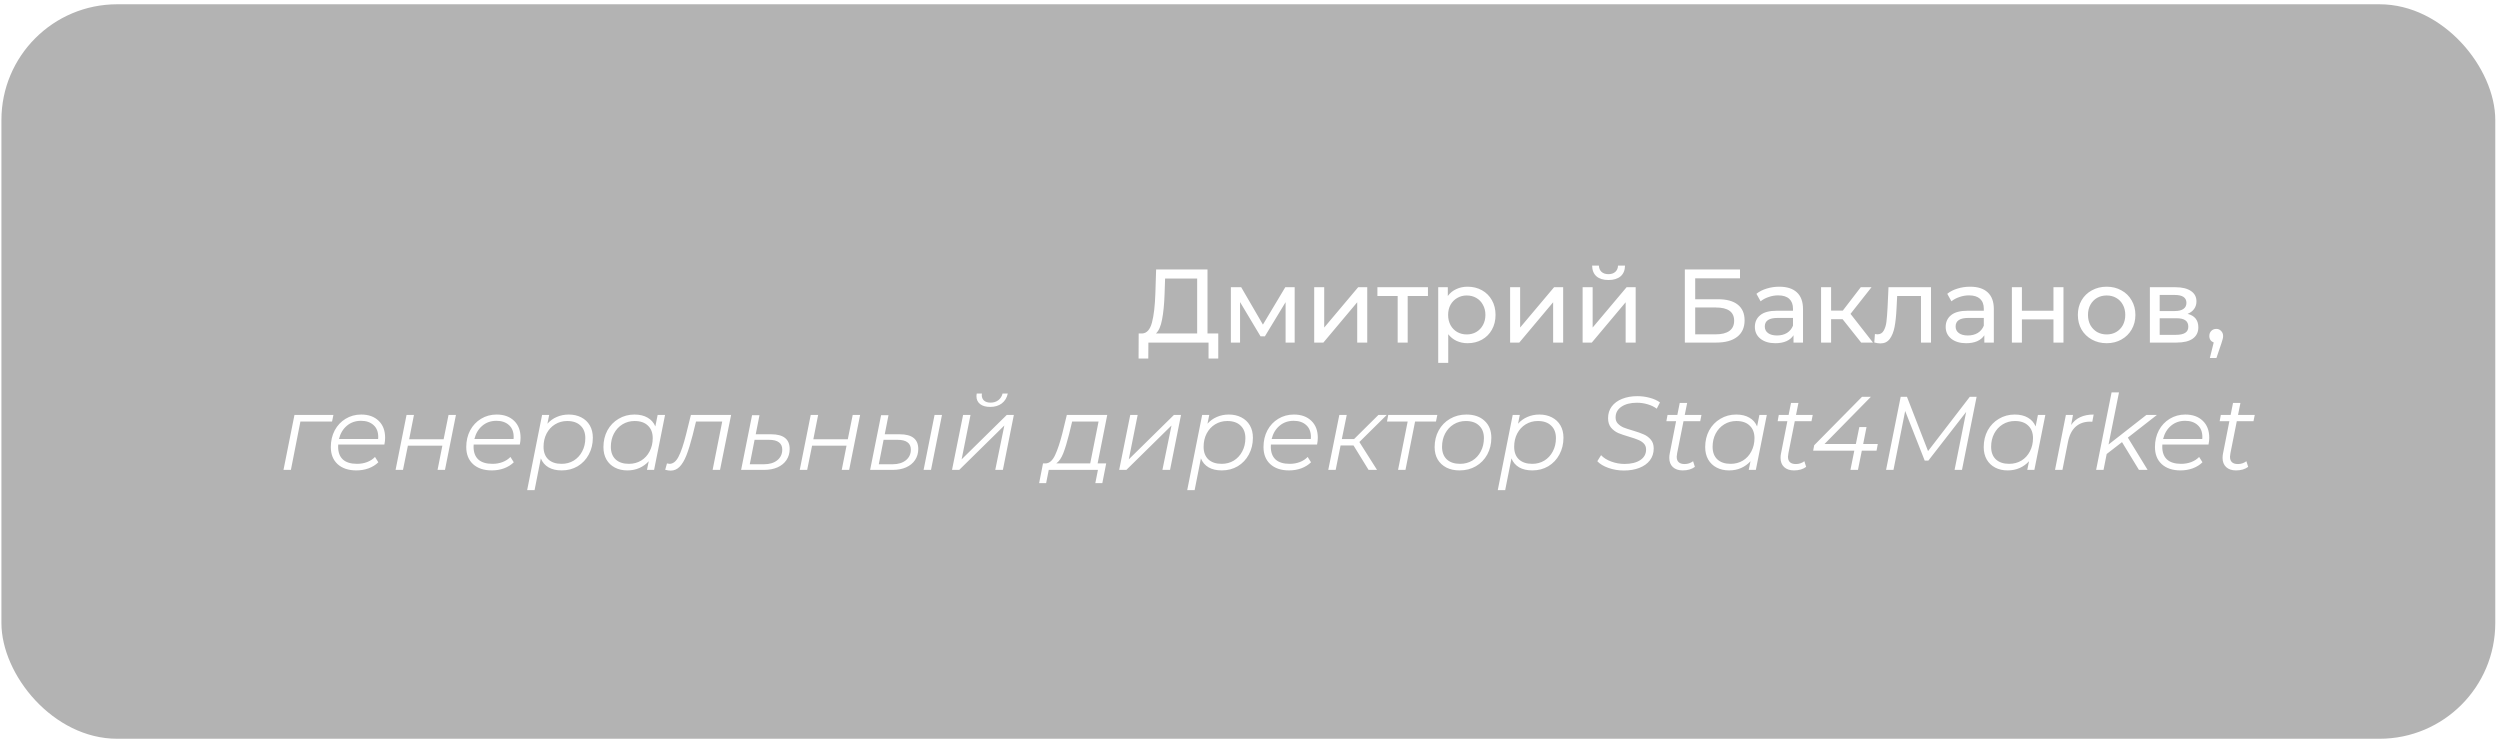 <?xml version="1.0" encoding="UTF-8"?> <svg xmlns="http://www.w3.org/2000/svg" width="432" height="128" viewBox="0 0 432 128" fill="none"> <g filter="url(#filter0_b_110_52)"> <rect x="0.246" y="0.739" width="430.938" height="126.917" rx="20" fill="black" fill-opacity="0.3"></rect> </g> <path d="M210.515 57.627V61.958H208.836V59.197H198.442L198.424 61.958H196.745L196.763 57.627H197.377C198.171 57.579 198.73 56.953 199.055 55.75C199.38 54.535 199.579 52.827 199.651 50.625L199.777 46.565H208.656V57.627H210.515ZM201.239 50.788C201.179 52.568 201.034 54.042 200.806 55.209C200.589 56.376 200.234 57.182 199.741 57.627H206.869V48.135H201.329L201.239 50.788ZM223.72 49.633V59.197H222.15V52.213L218.576 58.114H217.818L214.281 52.195V59.197H212.693V49.633H214.48L218.233 56.093L222.095 49.633H223.72ZM227.092 49.633H228.824V56.599L234.689 49.633H236.259V59.197H234.527V52.231L228.68 59.197H227.092V49.633ZM246.75 51.148H243.249V59.197H241.517V51.148H238.016V49.633H246.75V51.148ZM253.593 49.542C254.519 49.542 255.349 49.747 256.083 50.156C256.817 50.565 257.389 51.136 257.798 51.87C258.219 52.604 258.429 53.453 258.429 54.415C258.429 55.377 258.219 56.232 257.798 56.977C257.389 57.711 256.817 58.283 256.083 58.692C255.349 59.101 254.519 59.306 253.593 59.306C252.907 59.306 252.275 59.173 251.698 58.908C251.133 58.644 250.651 58.259 250.254 57.754V62.698H248.522V49.633H250.182V51.148C250.567 50.619 251.054 50.222 251.644 49.958C252.233 49.681 252.883 49.542 253.593 49.542ZM253.448 57.79C254.062 57.79 254.609 57.651 255.091 57.375C255.584 57.086 255.969 56.689 256.246 56.184C256.534 55.666 256.679 55.077 256.679 54.415C256.679 53.753 256.534 53.17 256.246 52.664C255.969 52.147 255.584 51.75 255.091 51.473C254.609 51.197 254.062 51.058 253.448 51.058C252.847 51.058 252.3 51.203 251.806 51.491C251.325 51.768 250.94 52.159 250.651 52.664C250.375 53.17 250.236 53.753 250.236 54.415C250.236 55.077 250.375 55.666 250.651 56.184C250.928 56.689 251.313 57.086 251.806 57.375C252.3 57.651 252.847 57.79 253.448 57.79ZM260.946 49.633H262.679V56.599L268.544 49.633H270.114V59.197H268.382V52.231L262.534 59.197H260.946V49.633ZM273.477 49.633H275.209V56.599L281.074 49.633H282.644V59.197H280.912V52.231L275.065 59.197H273.477V49.633ZM277.952 48.387C277.062 48.387 276.37 48.177 275.877 47.756C275.384 47.323 275.131 46.703 275.119 45.897H276.292C276.304 46.342 276.454 46.703 276.743 46.98C277.044 47.245 277.441 47.377 277.934 47.377C278.427 47.377 278.825 47.245 279.125 46.98C279.426 46.703 279.582 46.342 279.594 45.897H280.804C280.792 46.703 280.533 47.323 280.028 47.756C279.522 48.177 278.831 48.387 277.952 48.387ZM291.142 46.565H300.671V48.099H292.929V51.708H296.863C298.367 51.708 299.51 52.021 300.292 52.646C301.074 53.272 301.465 54.174 301.465 55.353C301.465 56.593 301.038 57.543 300.184 58.205C299.341 58.866 298.132 59.197 296.556 59.197H291.142V46.565ZM296.484 57.772C297.519 57.772 298.307 57.573 298.848 57.176C299.39 56.779 299.66 56.196 299.66 55.425C299.66 53.898 298.601 53.134 296.484 53.134H292.929V57.772H296.484ZM307.464 49.542C308.788 49.542 309.798 49.867 310.496 50.517C311.206 51.167 311.561 52.135 311.561 53.422V59.197H309.919V57.934C309.63 58.379 309.215 58.722 308.673 58.963C308.144 59.191 307.512 59.306 306.779 59.306C305.708 59.306 304.848 59.047 304.198 58.529C303.56 58.012 303.241 57.333 303.241 56.49C303.241 55.648 303.548 54.974 304.162 54.469C304.775 53.952 305.75 53.693 307.085 53.693H309.828V53.35C309.828 52.604 309.612 52.033 309.179 51.636C308.746 51.239 308.108 51.04 307.266 51.04C306.7 51.04 306.147 51.136 305.606 51.329C305.064 51.51 304.607 51.756 304.234 52.069L303.512 50.77C304.005 50.373 304.595 50.072 305.281 49.867C305.966 49.651 306.694 49.542 307.464 49.542ZM307.067 57.97C307.729 57.97 308.3 57.826 308.782 57.537C309.263 57.236 309.612 56.815 309.828 56.274V54.938H307.158C305.69 54.938 304.956 55.432 304.956 56.418C304.956 56.899 305.142 57.278 305.515 57.555C305.888 57.832 306.406 57.97 307.067 57.97ZM318.398 55.155H316.413V59.197H314.681V49.633H316.413V53.675H318.434L321.538 49.633H323.397L319.77 54.234L323.65 59.197H321.61L318.398 55.155ZM333.677 49.633V59.197H331.945V51.148H327.83L327.722 53.278C327.662 54.565 327.547 55.642 327.379 56.508C327.211 57.362 326.934 58.048 326.549 58.566C326.164 59.083 325.629 59.342 324.943 59.342C324.63 59.342 324.275 59.288 323.878 59.179L323.986 57.718C324.143 57.754 324.287 57.772 324.419 57.772C324.901 57.772 325.262 57.561 325.502 57.14C325.743 56.719 325.899 56.22 325.971 55.642C326.044 55.065 326.11 54.24 326.17 53.17L326.332 49.633H333.677ZM340.438 49.542C341.761 49.542 342.772 49.867 343.47 50.517C344.18 51.167 344.535 52.135 344.535 53.422V59.197H342.892V57.934C342.604 58.379 342.188 58.722 341.647 58.963C341.118 59.191 340.486 59.306 339.752 59.306C338.681 59.306 337.821 59.047 337.172 58.529C336.534 58.012 336.215 57.333 336.215 56.49C336.215 55.648 336.522 54.974 337.135 54.469C337.749 53.952 338.724 53.693 340.059 53.693H342.802V53.35C342.802 52.604 342.586 52.033 342.152 51.636C341.719 51.239 341.082 51.04 340.239 51.04C339.674 51.04 339.121 51.136 338.579 51.329C338.038 51.51 337.581 51.756 337.208 52.069L336.486 50.77C336.979 50.373 337.569 50.072 338.254 49.867C338.94 49.651 339.668 49.542 340.438 49.542ZM340.041 57.97C340.703 57.97 341.274 57.826 341.755 57.537C342.237 57.236 342.586 56.815 342.802 56.274V54.938H340.131C338.663 54.938 337.93 55.432 337.93 56.418C337.93 56.899 338.116 57.278 338.489 57.555C338.862 57.832 339.379 57.97 340.041 57.97ZM347.654 49.633H349.387V53.693H354.837V49.633H356.569V59.197H354.837V55.191H349.387V59.197H347.654V49.633ZM364.034 59.306C363.084 59.306 362.23 59.095 361.472 58.674C360.714 58.253 360.118 57.675 359.685 56.941C359.264 56.196 359.054 55.353 359.054 54.415C359.054 53.477 359.264 52.64 359.685 51.907C360.118 51.161 360.714 50.583 361.472 50.174C362.23 49.753 363.084 49.542 364.034 49.542C364.985 49.542 365.833 49.753 366.579 50.174C367.337 50.583 367.926 51.161 368.347 51.907C368.781 52.64 368.997 53.477 368.997 54.415C368.997 55.353 368.781 56.196 368.347 56.941C367.926 57.675 367.337 58.253 366.579 58.674C365.833 59.095 364.985 59.306 364.034 59.306ZM364.034 57.79C364.648 57.79 365.195 57.651 365.677 57.375C366.17 57.086 366.555 56.689 366.832 56.184C367.108 55.666 367.247 55.077 367.247 54.415C367.247 53.753 367.108 53.17 366.832 52.664C366.555 52.147 366.17 51.75 365.677 51.473C365.195 51.197 364.648 51.058 364.034 51.058C363.421 51.058 362.867 51.197 362.374 51.473C361.893 51.75 361.508 52.147 361.219 52.664C360.942 53.17 360.804 53.753 360.804 54.415C360.804 55.077 360.942 55.666 361.219 56.184C361.508 56.689 361.893 57.086 362.374 57.375C362.867 57.651 363.421 57.79 364.034 57.79ZM378.014 54.234C379.253 54.547 379.872 55.323 379.872 56.562C379.872 57.405 379.554 58.054 378.916 58.511C378.29 58.969 377.352 59.197 376.101 59.197H371.499V49.633H375.938C377.069 49.633 377.953 49.849 378.591 50.282C379.229 50.703 379.548 51.305 379.548 52.087C379.548 52.592 379.409 53.031 379.132 53.404C378.868 53.765 378.495 54.042 378.014 54.234ZM373.195 53.747H375.794C376.456 53.747 376.955 53.627 377.292 53.386C377.641 53.146 377.815 52.797 377.815 52.34C377.815 51.425 377.141 50.968 375.794 50.968H373.195V53.747ZM375.974 57.862C376.696 57.862 377.238 57.748 377.599 57.519C377.959 57.29 378.14 56.935 378.14 56.454C378.14 55.961 377.971 55.594 377.635 55.353C377.31 55.113 376.792 54.992 376.083 54.992H373.195V57.862H375.974ZM382.981 56.833C383.318 56.833 383.595 56.953 383.811 57.194C384.04 57.423 384.154 57.711 384.154 58.06C384.154 58.241 384.13 58.415 384.082 58.584C384.046 58.752 383.968 59.011 383.847 59.36L382.999 61.868H381.862L382.53 59.179C382.301 59.095 382.115 58.957 381.97 58.764C381.838 58.56 381.772 58.325 381.772 58.06C381.772 57.699 381.886 57.405 382.115 57.176C382.343 56.947 382.632 56.833 382.981 56.833ZM57.378 72.842H51.91L50.268 81.197H48.987L50.882 71.705H57.613L57.378 72.842ZM58.447 76.812C58.435 76.896 58.429 77.022 58.429 77.191C58.429 78.153 58.699 78.887 59.241 79.393C59.794 79.898 60.612 80.151 61.695 80.151C62.321 80.151 62.904 80.048 63.446 79.844C63.999 79.627 64.45 79.332 64.799 78.96L65.376 79.88C64.931 80.325 64.372 80.674 63.698 80.927C63.036 81.167 62.333 81.287 61.587 81.287C60.215 81.287 59.132 80.927 58.338 80.205C57.556 79.483 57.165 78.496 57.165 77.245C57.165 76.186 57.388 75.23 57.833 74.376C58.29 73.522 58.916 72.854 59.71 72.373C60.516 71.879 61.418 71.633 62.417 71.633C63.68 71.633 64.685 71.994 65.431 72.715C66.177 73.425 66.549 74.406 66.549 75.657C66.549 76.006 66.507 76.391 66.423 76.812H58.447ZM62.381 72.715C61.43 72.715 60.618 72.998 59.944 73.564C59.271 74.129 58.814 74.893 58.573 75.856H65.34C65.352 75.771 65.358 75.657 65.358 75.513C65.358 74.622 65.088 73.937 64.546 73.455C64.005 72.962 63.283 72.715 62.381 72.715ZM70.25 71.705H71.531L70.701 75.91H76.656L77.505 71.705H78.786L76.891 81.197H75.61L76.44 77.01H70.484L69.636 81.197H68.355L70.25 71.705ZM81.851 76.812C81.839 76.896 81.833 77.022 81.833 77.191C81.833 78.153 82.103 78.887 82.645 79.393C83.198 79.898 84.016 80.151 85.099 80.151C85.725 80.151 86.308 80.048 86.85 79.844C87.403 79.627 87.854 79.332 88.203 78.96L88.781 79.88C88.335 80.325 87.776 80.674 87.102 80.927C86.441 81.167 85.737 81.287 84.991 81.287C83.619 81.287 82.537 80.927 81.742 80.205C80.96 79.483 80.569 78.496 80.569 77.245C80.569 76.186 80.792 75.23 81.237 74.376C81.694 73.522 82.32 72.854 83.114 72.373C83.92 71.879 84.822 71.633 85.821 71.633C87.084 71.633 88.089 71.994 88.835 72.715C89.581 73.425 89.954 74.406 89.954 75.657C89.954 76.006 89.912 76.391 89.827 76.812H81.851ZM85.785 72.715C84.834 72.715 84.022 72.998 83.349 73.564C82.675 74.129 82.218 74.893 81.977 75.856H88.744C88.757 75.771 88.763 75.657 88.763 75.513C88.763 74.622 88.492 73.937 87.95 73.455C87.409 72.962 86.687 72.715 85.785 72.715ZM98.292 71.633C99.098 71.633 99.814 71.795 100.439 72.12C101.077 72.445 101.57 72.908 101.919 73.51C102.268 74.111 102.443 74.821 102.443 75.639C102.443 76.71 102.208 77.678 101.739 78.544C101.282 79.399 100.644 80.072 99.826 80.566C99.008 81.047 98.087 81.287 97.065 81.287C96.162 81.287 95.404 81.113 94.791 80.764C94.177 80.403 93.732 79.886 93.455 79.212L92.373 84.698H91.091L93.672 71.705H94.899L94.592 73.221C95.049 72.703 95.591 72.312 96.216 72.048C96.842 71.771 97.534 71.633 98.292 71.633ZM97.047 80.151C97.829 80.151 98.526 79.964 99.14 79.591C99.766 79.206 100.253 78.677 100.602 78.003C100.963 77.329 101.143 76.565 101.143 75.711C101.143 74.785 100.867 74.063 100.313 73.546C99.772 73.016 99.008 72.751 98.021 72.751C97.239 72.751 96.535 72.944 95.91 73.329C95.296 73.702 94.809 74.231 94.448 74.917C94.099 75.591 93.925 76.355 93.925 77.209C93.925 78.135 94.195 78.857 94.737 79.375C95.29 79.892 96.06 80.151 97.047 80.151ZM114.92 71.705L113.026 81.197H111.798L112.105 79.699C111.648 80.205 111.107 80.596 110.481 80.872C109.855 81.149 109.164 81.287 108.406 81.287C107.6 81.287 106.884 81.125 106.258 80.8C105.633 80.475 105.145 80.012 104.796 79.411C104.447 78.797 104.273 78.081 104.273 77.263C104.273 76.192 104.502 75.23 104.959 74.376C105.428 73.522 106.072 72.854 106.89 72.373C107.708 71.879 108.622 71.633 109.633 71.633C110.535 71.633 111.293 71.813 111.907 72.174C112.52 72.523 112.965 73.028 113.242 73.69L113.639 71.705H114.92ZM108.676 80.151C109.458 80.151 110.162 79.964 110.788 79.591C111.413 79.206 111.901 78.677 112.25 78.003C112.611 77.317 112.791 76.553 112.791 75.711C112.791 74.785 112.514 74.063 111.961 73.546C111.419 73.016 110.655 72.751 109.669 72.751C108.887 72.751 108.183 72.944 107.557 73.329C106.932 73.714 106.439 74.249 106.078 74.935C105.729 75.609 105.554 76.367 105.554 77.209C105.554 78.135 105.825 78.857 106.366 79.375C106.92 79.892 107.69 80.151 108.676 80.151ZM126.334 71.705L124.421 81.197H123.14L124.8 72.842H120.27L119.693 75.188C119.32 76.632 118.959 77.799 118.61 78.689C118.261 79.567 117.864 80.229 117.419 80.674C116.986 81.107 116.475 81.324 115.885 81.324C115.644 81.324 115.332 81.275 114.947 81.179L115.253 80.078C115.47 80.126 115.614 80.151 115.687 80.151C116.3 80.151 116.818 79.748 117.239 78.942C117.672 78.123 118.111 76.83 118.556 75.061L119.386 71.705H126.334ZM133.261 75.043C135.39 75.043 136.455 75.892 136.455 77.588C136.455 78.31 136.269 78.948 135.896 79.501C135.535 80.042 135.017 80.463 134.344 80.764C133.682 81.053 132.912 81.197 132.034 81.197H128.064L129.958 71.741H131.24L130.59 75.043H133.261ZM132.034 80.223C132.972 80.223 133.73 79.994 134.308 79.537C134.885 79.068 135.174 78.454 135.174 77.696C135.174 77.131 134.981 76.71 134.596 76.433C134.223 76.144 133.652 76 132.882 76H130.392L129.561 80.223H132.034ZM140.092 71.705H141.373L140.543 75.91H146.498L147.347 71.705H148.628L146.733 81.197H145.452L146.282 77.01H140.327L139.478 81.197H138.197L140.092 71.705ZM161.492 71.705H162.773L160.878 81.197H159.597L161.492 71.705ZM155.483 75.043C157.612 75.043 158.677 75.892 158.677 77.588C158.677 78.31 158.49 78.948 158.117 79.501C157.756 80.042 157.239 80.463 156.565 80.764C155.904 81.053 155.134 81.197 154.255 81.197H150.357L152.252 71.741H153.533L152.884 75.043H155.483ZM154.255 80.223C155.194 80.223 155.952 79.994 156.529 79.537C157.107 79.068 157.395 78.454 157.395 77.696C157.395 77.131 157.203 76.71 156.818 76.433C156.445 76.144 155.874 76 155.104 76H152.685L151.855 80.223H154.255ZM166.422 71.705H167.703L166.169 79.375L173.965 71.705H175.193L173.298 81.197H171.98L173.55 73.528L165.754 81.197H164.509L166.422 71.705ZM171.096 70.315C170.362 70.315 169.785 70.153 169.364 69.828C168.942 69.491 168.732 69.04 168.732 68.475C168.732 68.318 168.75 68.162 168.786 68.005H169.67C169.658 68.078 169.652 68.174 169.652 68.294C169.652 68.679 169.785 68.992 170.049 69.232C170.326 69.461 170.699 69.575 171.168 69.575C171.685 69.575 172.131 69.437 172.504 69.16C172.877 68.871 173.123 68.487 173.244 68.005H174.146C173.989 68.739 173.641 69.311 173.099 69.72C172.57 70.117 171.902 70.315 171.096 70.315ZM189.669 80.078H191.149L190.481 83.489H189.272L189.723 81.197H181.224L180.772 83.489H179.563L180.231 80.078H180.718C181.356 80.042 181.891 79.561 182.324 78.635C182.758 77.708 183.179 76.439 183.588 74.827L184.346 71.705H191.33L189.669 80.078ZM184.743 75.007C184.394 76.391 184.057 77.498 183.732 78.328C183.407 79.158 183.004 79.742 182.523 80.078H188.388L189.832 72.842H185.266L184.743 75.007ZM195.307 71.705H196.588L195.054 79.375L202.85 71.705H204.077L202.183 81.197H200.865L202.435 73.528L194.639 81.197H193.394L195.307 71.705ZM212.351 71.633C213.157 71.633 213.873 71.795 214.499 72.12C215.137 72.445 215.63 72.908 215.979 73.51C216.328 74.111 216.502 74.821 216.502 75.639C216.502 76.71 216.267 77.678 215.798 78.544C215.341 79.399 214.703 80.072 213.885 80.566C213.067 81.047 212.147 81.287 211.124 81.287C210.222 81.287 209.464 81.113 208.85 80.764C208.237 80.403 207.792 79.886 207.515 79.212L206.432 84.698H205.151L207.731 71.705H208.959L208.652 73.221C209.109 72.703 209.65 72.312 210.276 72.048C210.902 71.771 211.593 71.633 212.351 71.633ZM211.106 80.151C211.888 80.151 212.586 79.964 213.2 79.591C213.825 79.206 214.312 78.677 214.661 78.003C215.022 77.329 215.203 76.565 215.203 75.711C215.203 74.785 214.926 74.063 214.373 73.546C213.831 73.016 213.067 72.751 212.081 72.751C211.299 72.751 210.595 72.944 209.969 73.329C209.356 73.702 208.868 74.231 208.507 74.917C208.159 75.591 207.984 76.355 207.984 77.209C207.984 78.135 208.255 78.857 208.796 79.375C209.35 79.892 210.12 80.151 211.106 80.151ZM219.614 76.812C219.602 76.896 219.596 77.022 219.596 77.191C219.596 78.153 219.866 78.887 220.408 79.393C220.961 79.898 221.779 80.151 222.862 80.151C223.488 80.151 224.071 80.048 224.613 79.844C225.166 79.627 225.617 79.332 225.966 78.96L226.544 79.88C226.099 80.325 225.539 80.674 224.865 80.927C224.204 81.167 223.5 81.287 222.754 81.287C221.382 81.287 220.3 80.927 219.506 80.205C218.724 79.483 218.333 78.496 218.333 77.245C218.333 76.186 218.555 75.23 219 74.376C219.457 73.522 220.083 72.854 220.877 72.373C221.683 71.879 222.585 71.633 223.584 71.633C224.847 71.633 225.852 71.994 226.598 72.715C227.344 73.425 227.717 74.406 227.717 75.657C227.717 76.006 227.675 76.391 227.59 76.812H219.614ZM223.548 72.715C222.598 72.715 221.785 72.998 221.112 73.564C220.438 74.129 219.981 74.893 219.74 75.856H226.508C226.52 75.771 226.526 75.657 226.526 75.513C226.526 74.622 226.255 73.937 225.714 73.455C225.172 72.962 224.45 72.715 223.548 72.715ZM234.9 76.379L237.95 81.197H236.488L233.889 76.974H231.652L230.804 81.197H229.522L231.435 71.705H232.716L231.868 75.874H233.98L238.185 71.705H239.628L234.9 76.379ZM248.135 72.842H244.525L242.865 81.197H241.584L243.244 72.842H239.671L239.887 71.705H248.369L248.135 72.842ZM252.218 81.287C251.351 81.287 250.593 81.125 249.944 80.8C249.294 80.463 248.789 79.994 248.428 79.393C248.079 78.779 247.904 78.069 247.904 77.263C247.904 76.192 248.139 75.23 248.608 74.376C249.077 73.522 249.727 72.854 250.557 72.373C251.399 71.879 252.344 71.633 253.391 71.633C254.714 71.633 255.761 71.994 256.531 72.715C257.313 73.437 257.704 74.412 257.704 75.639C257.704 76.71 257.469 77.678 257 78.544C256.531 79.399 255.875 80.072 255.033 80.566C254.203 81.047 253.264 81.287 252.218 81.287ZM252.308 80.151C253.09 80.151 253.794 79.964 254.419 79.591C255.045 79.206 255.532 78.677 255.881 78.003C256.242 77.317 256.422 76.553 256.422 75.711C256.422 74.785 256.146 74.063 255.592 73.546C255.051 73.016 254.287 72.751 253.3 72.751C252.518 72.751 251.814 72.944 251.189 73.329C250.563 73.714 250.07 74.249 249.709 74.935C249.36 75.609 249.186 76.367 249.186 77.209C249.186 78.135 249.456 78.857 249.998 79.375C250.551 79.892 251.321 80.151 252.308 80.151ZM266.015 71.633C266.821 71.633 267.537 71.795 268.163 72.12C268.8 72.445 269.293 72.908 269.642 73.51C269.991 74.111 270.166 74.821 270.166 75.639C270.166 76.71 269.931 77.678 269.462 78.544C269.005 79.399 268.367 80.072 267.549 80.566C266.731 81.047 265.811 81.287 264.788 81.287C263.886 81.287 263.128 81.113 262.514 80.764C261.9 80.403 261.455 79.886 261.179 79.212L260.096 84.698H258.814L261.395 71.705H262.622L262.316 73.221C262.773 72.703 263.314 72.312 263.94 72.048C264.565 71.771 265.257 71.633 266.015 71.633ZM264.77 80.151C265.552 80.151 266.25 79.964 266.863 79.591C267.489 79.206 267.976 78.677 268.325 78.003C268.686 77.329 268.866 76.565 268.866 75.711C268.866 74.785 268.59 74.063 268.036 73.546C267.495 73.016 266.731 72.751 265.744 72.751C264.962 72.751 264.259 72.944 263.633 73.329C263.019 73.702 262.532 74.231 262.171 74.917C261.822 75.591 261.648 76.355 261.648 77.209C261.648 78.135 261.918 78.857 262.46 79.375C263.013 79.892 263.783 80.151 264.77 80.151ZM280.599 81.305C279.673 81.305 278.783 81.155 277.928 80.854C277.086 80.554 276.449 80.169 276.015 79.699L276.665 78.653C277.086 79.11 277.67 79.477 278.416 79.754C279.162 80.03 279.932 80.169 280.726 80.169C281.845 80.169 282.741 79.952 283.415 79.519C284.1 79.074 284.443 78.46 284.443 77.678C284.443 77.257 284.317 76.914 284.064 76.65C283.812 76.385 283.493 76.174 283.108 76.018C282.723 75.85 282.199 75.669 281.538 75.477C280.756 75.248 280.118 75.031 279.625 74.827C279.144 74.61 278.728 74.297 278.38 73.888C278.043 73.467 277.874 72.926 277.874 72.264C277.874 71.482 278.085 70.808 278.506 70.243C278.939 69.666 279.535 69.226 280.293 68.926C281.062 68.613 281.941 68.456 282.927 68.456C283.685 68.456 284.407 68.553 285.093 68.745C285.779 68.926 286.362 69.19 286.843 69.539L286.284 70.622C285.827 70.285 285.303 70.032 284.714 69.864C284.124 69.684 283.505 69.593 282.855 69.593C281.748 69.593 280.858 69.822 280.184 70.279C279.51 70.736 279.174 71.356 279.174 72.138C279.174 72.571 279.306 72.926 279.571 73.203C279.835 73.479 280.16 73.702 280.545 73.87C280.942 74.027 281.472 74.201 282.133 74.394C282.915 74.622 283.547 74.845 284.028 75.061C284.509 75.266 284.918 75.567 285.255 75.964C285.592 76.349 285.761 76.86 285.761 77.498C285.761 78.292 285.538 78.978 285.093 79.555C284.66 80.121 284.052 80.554 283.27 80.854C282.5 81.155 281.61 81.305 280.599 81.305ZM289.807 78.328C289.759 78.617 289.735 78.815 289.735 78.923C289.735 79.766 290.192 80.187 291.107 80.187C291.648 80.187 292.135 80.024 292.568 79.699L292.875 80.674C292.334 81.083 291.63 81.287 290.764 81.287C290.054 81.287 289.488 81.095 289.067 80.71C288.658 80.325 288.454 79.796 288.454 79.122C288.454 78.857 288.478 78.611 288.526 78.382L289.627 72.788H287.948L288.147 71.705H289.843L290.258 69.629H291.54L291.125 71.705H294.012L293.796 72.788H290.908L289.807 78.328ZM305.304 71.705L303.409 81.197H302.182L302.488 79.699C302.031 80.205 301.49 80.596 300.864 80.872C300.239 81.149 299.547 81.287 298.789 81.287C297.983 81.287 297.267 81.125 296.641 80.8C296.016 80.475 295.529 80.012 295.18 79.411C294.831 78.797 294.656 78.081 294.656 77.263C294.656 76.192 294.885 75.23 295.342 74.376C295.811 73.522 296.455 72.854 297.273 72.373C298.091 71.879 299.005 71.633 300.016 71.633C300.918 71.633 301.676 71.813 302.29 72.174C302.904 72.523 303.349 73.028 303.625 73.69L304.022 71.705H305.304ZM299.06 80.151C299.842 80.151 300.545 79.964 301.171 79.591C301.797 79.206 302.284 78.677 302.633 78.003C302.994 77.317 303.174 76.553 303.174 75.711C303.174 74.785 302.897 74.063 302.344 73.546C301.803 73.016 301.039 72.751 300.052 72.751C299.27 72.751 298.566 72.944 297.941 73.329C297.315 73.714 296.822 74.249 296.461 74.935C296.112 75.609 295.938 76.367 295.938 77.209C295.938 78.135 296.208 78.857 296.75 79.375C297.303 79.892 298.073 80.151 299.06 80.151ZM309.035 78.328C308.986 78.617 308.962 78.815 308.962 78.923C308.962 79.766 309.42 80.187 310.334 80.187C310.875 80.187 311.363 80.024 311.796 79.699L312.102 80.674C311.561 81.083 310.857 81.287 309.991 81.287C309.281 81.287 308.716 81.095 308.295 80.71C307.886 80.325 307.681 79.796 307.681 79.122C307.681 78.857 307.705 78.611 307.753 78.382L308.854 72.788H307.176L307.374 71.705H309.071L309.486 69.629H310.767L310.352 71.705H313.239L313.023 72.788H310.135L309.035 78.328ZM324.267 77.877H321.722L321.054 81.197H319.755L320.423 77.877H313.312L313.493 76.938L321.758 68.565H323.292L315.279 76.722H320.693L321.289 73.798H322.534L321.957 76.722H324.483L324.267 77.877ZM341.558 68.565L339.031 81.197H337.75L339.753 71.181L333.22 79.591H332.588L329.214 71.019L327.193 81.197H325.911L328.438 68.565H329.521L333.166 77.949L340.385 68.565H341.558ZM353.434 71.705L351.539 81.197H350.312L350.618 79.699C350.161 80.205 349.62 80.596 348.994 80.872C348.369 81.149 347.677 81.287 346.919 81.287C346.113 81.287 345.397 81.125 344.771 80.8C344.146 80.475 343.658 80.012 343.309 79.411C342.961 78.797 342.786 78.081 342.786 77.263C342.786 76.192 343.015 75.23 343.472 74.376C343.941 73.522 344.585 72.854 345.403 72.373C346.221 71.879 347.135 71.633 348.146 71.633C349.048 71.633 349.806 71.813 350.42 72.174C351.033 72.523 351.479 73.028 351.755 73.69L352.152 71.705H353.434ZM347.189 80.151C347.971 80.151 348.675 79.964 349.301 79.591C349.927 79.206 350.414 78.677 350.763 78.003C351.124 77.317 351.304 76.553 351.304 75.711C351.304 74.785 351.027 74.063 350.474 73.546C349.933 73.016 349.169 72.751 348.182 72.751C347.4 72.751 346.696 72.944 346.071 73.329C345.445 73.714 344.952 74.249 344.591 74.935C344.242 75.609 344.067 76.367 344.067 77.209C344.067 78.135 344.338 78.857 344.88 79.375C345.433 79.892 346.203 80.151 347.189 80.151ZM357.886 73.437C358.307 72.824 358.837 72.373 359.474 72.084C360.112 71.783 360.882 71.633 361.784 71.633L361.55 72.878L361.189 72.86C360.166 72.86 359.324 73.154 358.662 73.744C358.013 74.334 357.573 75.212 357.345 76.379L356.388 81.197H355.107L356.984 71.705H358.211L357.886 73.437ZM367.695 75.621L371.106 81.197H369.608L366.685 76.397L364.032 78.454L363.491 81.197H362.209L364.88 67.807H366.162L364.357 76.812L370.89 71.705H372.712L367.695 75.621ZM373.657 76.812C373.645 76.896 373.639 77.022 373.639 77.191C373.639 78.153 373.91 78.887 374.451 79.393C375.005 79.898 375.823 80.151 376.906 80.151C377.531 80.151 378.115 80.048 378.656 79.844C379.21 79.627 379.661 79.332 380.01 78.96L380.587 79.88C380.142 80.325 379.583 80.674 378.909 80.927C378.247 81.167 377.543 81.287 376.797 81.287C375.426 81.287 374.343 80.927 373.549 80.205C372.767 79.483 372.376 78.496 372.376 77.245C372.376 76.186 372.599 75.23 373.044 74.376C373.501 73.522 374.127 72.854 374.921 72.373C375.727 71.879 376.629 71.633 377.628 71.633C378.891 71.633 379.895 71.994 380.641 72.715C381.387 73.425 381.76 74.406 381.76 75.657C381.76 76.006 381.718 76.391 381.634 76.812H373.657ZM377.591 72.715C376.641 72.715 375.829 72.998 375.155 73.564C374.481 74.129 374.024 74.893 373.784 75.856H380.551C380.563 75.771 380.569 75.657 380.569 75.513C380.569 74.622 380.298 73.937 379.757 73.455C379.216 72.962 378.494 72.715 377.591 72.715ZM385.415 78.328C385.367 78.617 385.343 78.815 385.343 78.923C385.343 79.766 385.8 80.187 386.714 80.187C387.256 80.187 387.743 80.024 388.176 79.699L388.483 80.674C387.941 81.083 387.238 81.287 386.371 81.287C385.662 81.287 385.096 81.095 384.675 80.71C384.266 80.325 384.061 79.796 384.061 79.122C384.061 78.857 384.085 78.611 384.134 78.382L385.234 72.788H383.556L383.755 71.705H385.451L385.866 69.629H387.147L386.732 71.705H389.62L389.403 72.788H386.516L385.415 78.328Z" fill="white"></path> <defs> <filter id="filter0_b_110_52" x="-13.754" y="-13.261" width="458.938" height="154.917" filterUnits="userSpaceOnUse" color-interpolation-filters="sRGB"> <feFlood flood-opacity="0" result="BackgroundImageFix"></feFlood> <feGaussianBlur in="BackgroundImageFix" stdDeviation="7"></feGaussianBlur> <feComposite in2="SourceAlpha" operator="in" result="effect1_backgroundBlur_110_52"></feComposite> <feBlend mode="normal" in="SourceGraphic" in2="effect1_backgroundBlur_110_52" result="shape"></feBlend> </filter> </defs> </svg> 
